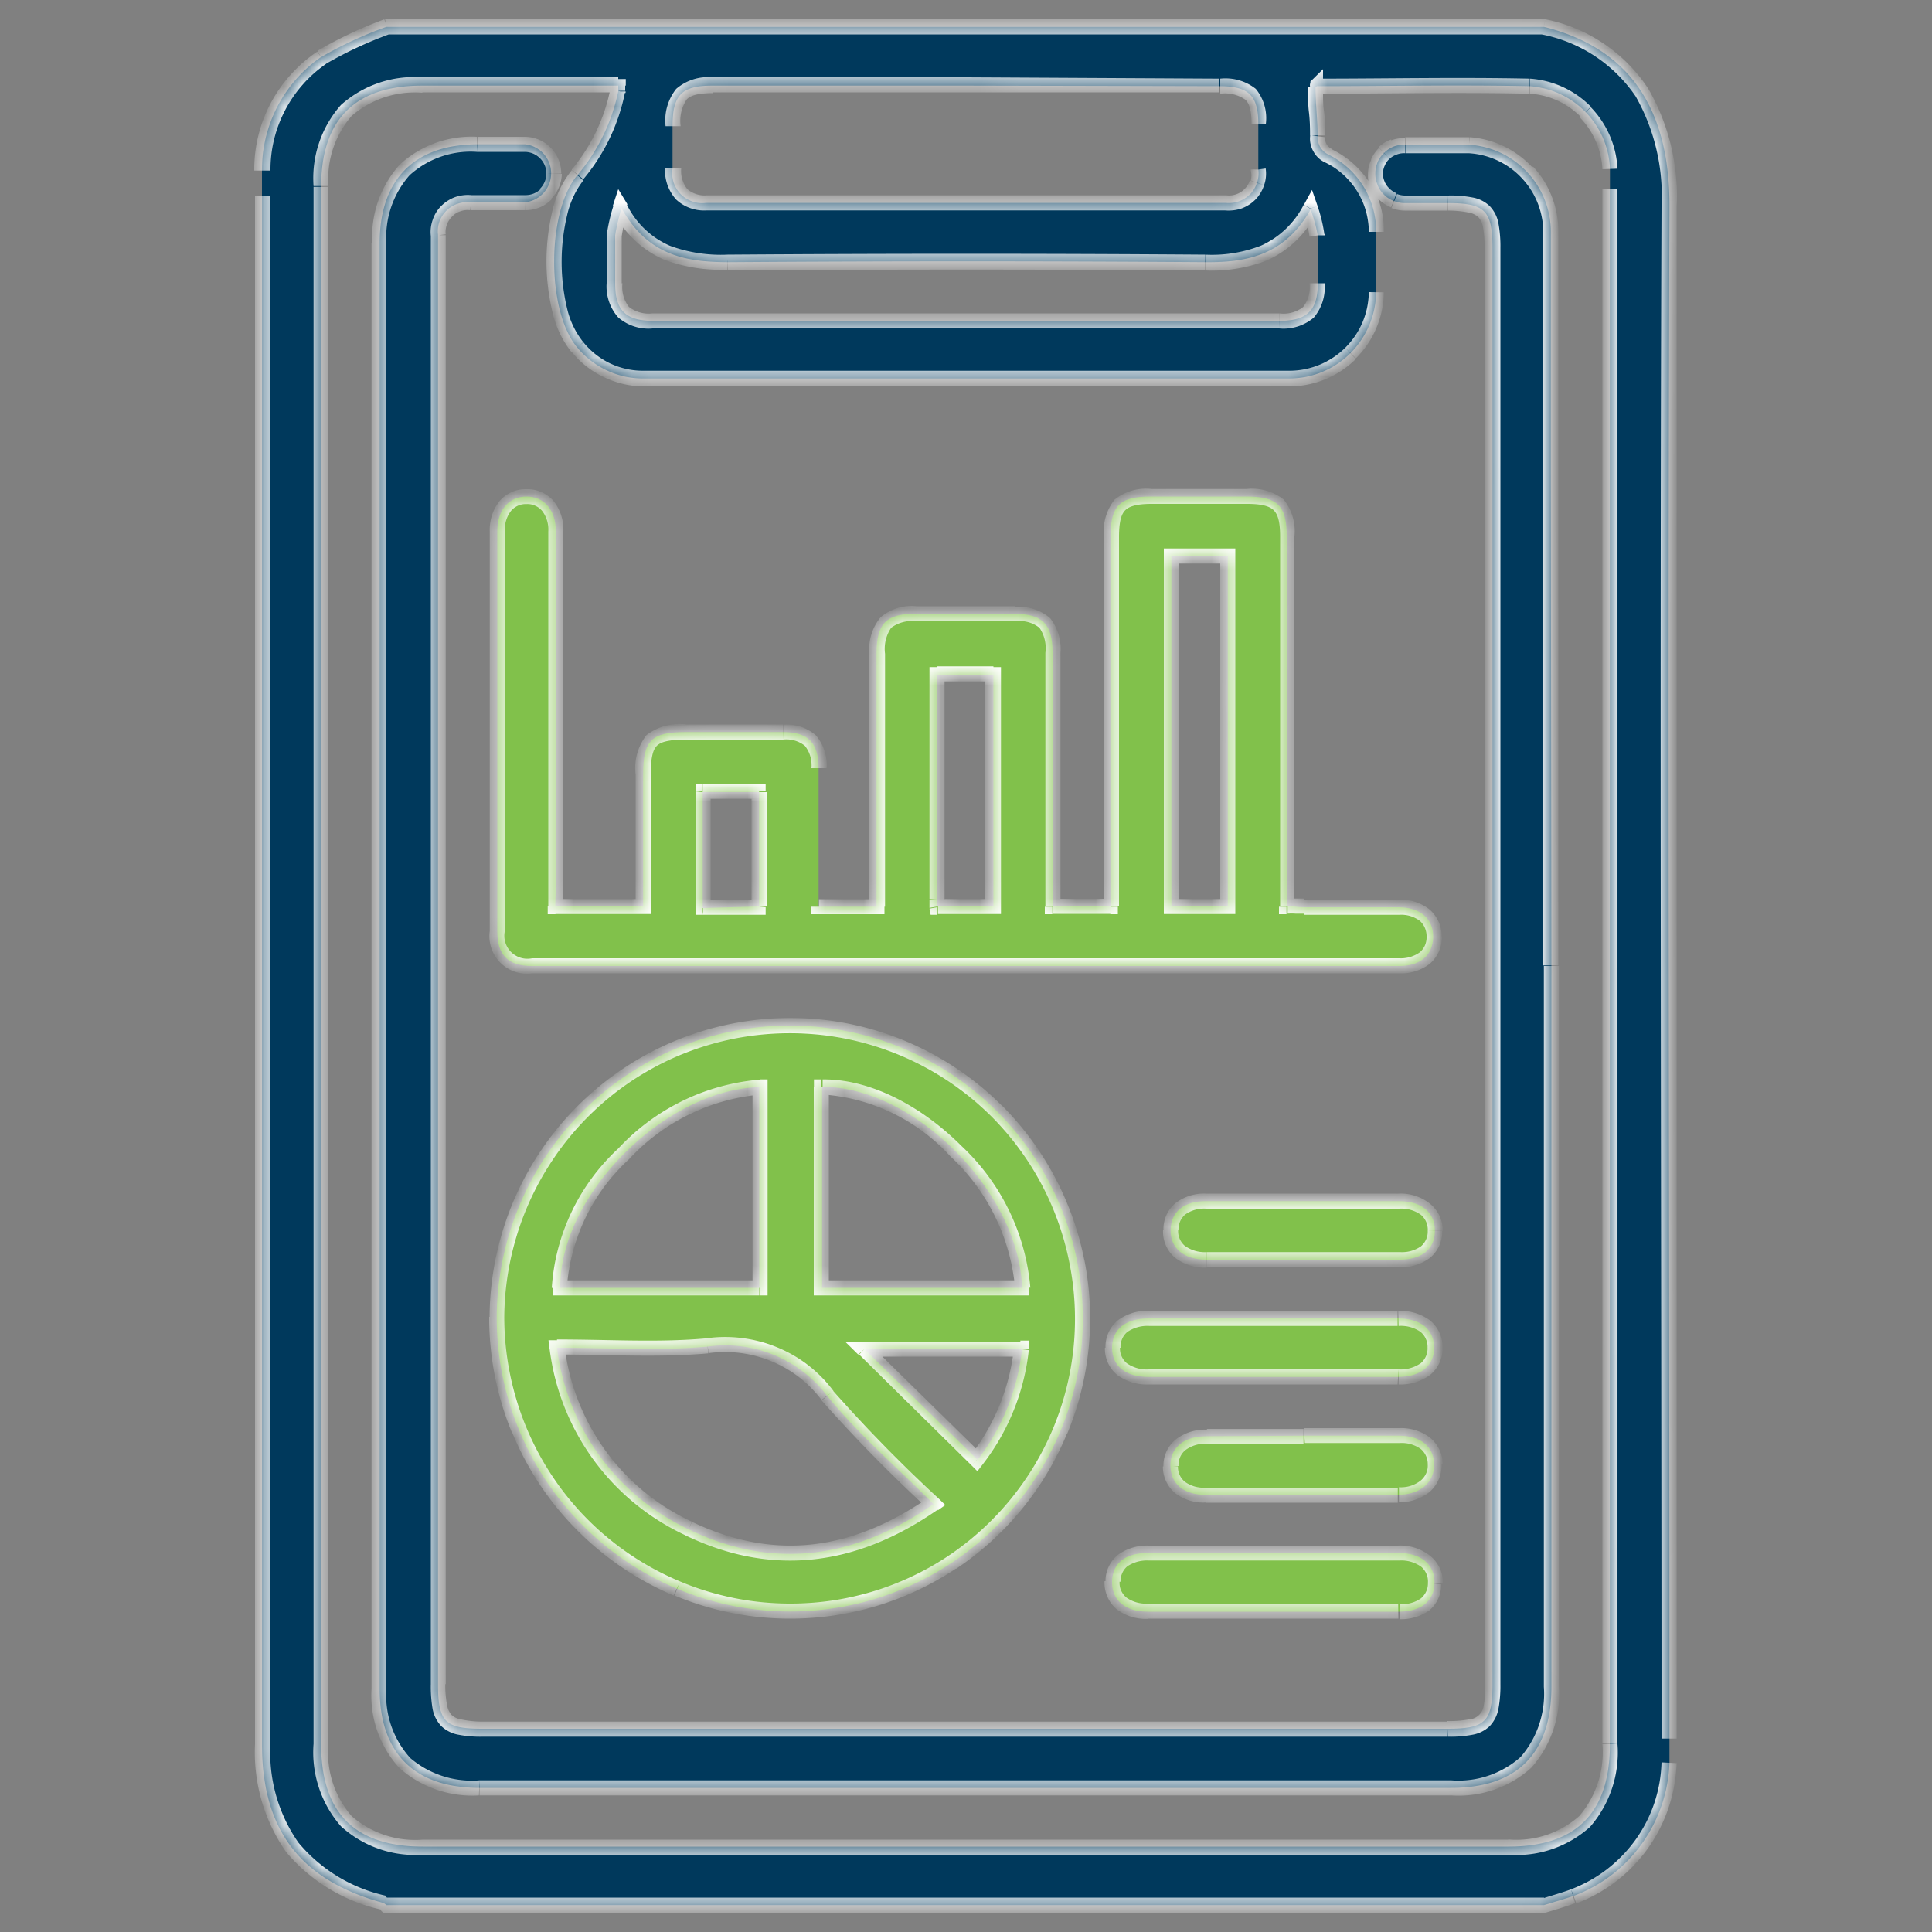 <svg id="Layer_1" data-name="Layer 1" xmlns="http://www.w3.org/2000/svg" xmlns:xlink="http://www.w3.org/1999/xlink" viewBox="0 0 100 100"><rect x="0" y="0" width="100" height="100" fill="#808080" stroke="none"/><defs><style>.cls-1{fill:#fff;}.cls-2{fill:#00395c;}.cls-3{fill:#81c14b;}.cls-4{mask:url(#mask);}</style><mask id="mask" x="13.2" y="1" width="73.61" height="98" maskUnits="userSpaceOnUse"><g id="path-1-inside-1_4_122" data-name="path-1-inside-1 4 122"><path class="cls-1" d="M79.92,98.61H20a.56.56,0,0,0-.15-.11c-4.31-1.18-6.29-3.77-6.29-8.23V8.83a7.1,7.1,0,0,1,3-5.84A20.28,20.28,0,0,1,20,1.39H79.92c4.87,1.22,6.5,4.79,6.49,9.29-.1,26.43,0,52.87,0,79.31v1.23a7.64,7.64,0,0,1-1.42,4.2,7.56,7.56,0,0,1-3.51,2.7C80.93,98.31,80.42,98.45,79.92,98.61ZM32,4.43H21.86q-5.23,0-5.24,5.24V90.26c0,3.57,1.73,5.32,5.27,5.32H78.07c3.53,0,5.26-1.75,5.26-5.33V8.72a4.46,4.46,0,0,0-4.16-4.26c-3.67-.08-7.33,0-11,0l-.08.06c0,.85.11,1.67.11,2.49a1,1,0,0,0,.58,1,4.42,4.42,0,0,1,2.45,4v3.12a4.57,4.57,0,0,1-1.34,3.16,4.51,4.51,0,0,1-3.16,1.3H33.29a4.37,4.37,0,0,1-1.88-.42A4.42,4.42,0,0,1,29.89,18c-1.62-1.88-1.6-7.07,0-8.94A9.81,9.81,0,0,0,32,4.73C32,4.63,32,4.53,32,4.43Zm18.1,0H36.88c-1.6,0-2.07.48-2.07,2.1V8.72a1.55,1.55,0,0,0,1.73,1.78h26.9a1.62,1.62,0,0,0,.69-.08,1.69,1.69,0,0,0,.58-.37,1.54,1.54,0,0,0,.35-.59,1.47,1.47,0,0,0,.07-.69V6.41c0-1.48-.51-1.95-2-1.95Zm17.77,6.36c-1.32,2.36-3.22,2.8-5.45,2.78q-12.34-.09-24.7,0c-2.26,0-4.21-.37-5.55-2.8a11.11,11.11,0,0,0-.33,1.41v2.48c0,1.4.53,1.95,2,1.95H66.21c1.42,0,2-.52,2-1.95V12.19A8.65,8.65,0,0,0,67.82,10.79Z"/><path class="cls-1" d="M80.3,50V87.31c0,3.44-1.77,5.23-5.18,5.23H24.82c-3.37,0-5.17-1.79-5.17-5.13V12.59c0-3.3,1.8-5.12,5.07-5.12h2.47a1.51,1.51,0,0,1,0,3H24.34a1.53,1.53,0,0,0-.67.08,1.53,1.53,0,0,0-.93.93,1.54,1.54,0,0,0-.07.67v75c0,2,.38,2.33,2.31,2.33H74.92c2,0,2.33-.39,2.33-2.33V12.84c0-1.95-.39-2.33-2.32-2.33H72.75a1.61,1.61,0,0,1-.61-.11,1.45,1.45,0,0,1-.84-.84,1.39,1.39,0,0,1-.11-.6,1.43,1.43,0,0,1,.12-.58,1.5,1.5,0,0,1,.34-.48,1.58,1.58,0,0,1,.5-.32,1.49,1.49,0,0,1,.59-.09h3.31A4.52,4.52,0,0,1,80.27,12V24.37Z"/><path class="cls-1" d="M28.74,46.92h4.55V40.1c0-1.79.42-2.21,2.24-2.21h5c1.3,0,1.83.55,1.84,1.86v7.18h3V33.84c0-1.57.49-2.07,2-2.07h5.11c1.47,0,2,.52,2,2V46.91h3V27.8c0-1.63.47-2.1,2.08-2.1h4.94c1.62,0,2.1.46,2.1,2.07V46.9c.32,0,.59.06.87.06h4.92c1.12,0,1.8.6,1.79,1.53S73.54,50,72.42,50H27.54c-1.24,0-1.8-.56-1.8-1.8V27.5c0-1.11.6-1.8,1.51-1.8s1.52.69,1.52,1.8V45.82Zm34.81,0V28.78H60.63V46.92Zm-12.13,0v-12H48.5V46.52c0,.14,0,.27,0,.4Zm-12.13,0V41H36.37v6Z"/><path class="cls-1" d="M25.71,68.18A15.17,15.17,0,0,1,51.63,57.55a15.19,15.19,0,0,1,3.26,16.52,15.25,15.25,0,0,1-5.6,6.8,15.14,15.14,0,0,1-14.23,1.37,15.22,15.22,0,0,1-9.35-14.06Zm22.61,9.67c-1.94-1.95-3.89-3.61-5.49-5.58a6.62,6.62,0,0,0-6.21-2.57c-2.53.23-5.1.06-7.79.06a12,12,0,0,0,6.82,9.4C40,81.27,44.26,80.69,48.32,77.85ZM29,66.66H39.3V56.27C34.4,56.4,28.94,61.89,29,66.66Zm23.9,0c-.14-5-5.65-10.45-10.35-10.4v10.4Zm-2.3,8.9a11.32,11.32,0,0,0,2.3-5.73H44.74Z"/><path class="cls-1" d="M59.45,71.27c-1.2,0-1.89-.57-1.89-1.51s.69-1.52,1.89-1.52H72.34c1.19,0,1.88.56,1.89,1.51s-.7,1.52-1.89,1.52Z"/><path class="cls-1" d="M65.86,83.42H59.41c-1.18,0-1.87-.6-1.85-1.56s.69-1.47,1.83-1.48h13c1.18,0,1.88.61,1.86,1.56s-.71,1.47-1.83,1.48C70.21,83.43,68,83.42,65.86,83.42Z"/><path class="cls-1" d="M62.45,65.2c-1.18,0-1.88-.6-1.86-1.54s.69-1.49,1.82-1.49h10c1.18,0,1.87.59,1.86,1.55s-.7,1.48-1.83,1.48Z"/><path class="cls-1" d="M67.48,74.31h4.93c1.12,0,1.8.56,1.82,1.48s-.69,1.58-1.88,1.58H62.4c-1.13,0-1.8-.56-1.82-1.49s.68-1.54,1.86-1.54Z"/></g></mask></defs><path class="cls-2" d="M79.92,98.61H20a.56.56,0,0,0-.15-.11c-4.31-1.18-6.29-3.77-6.29-8.23V8.83a7.1,7.1,0,0,1,3-5.84A20.28,20.28,0,0,1,20,1.39H79.92c4.87,1.22,6.5,4.79,6.49,9.29-.1,26.43,0,52.87,0,79.31v1.23a7.64,7.64,0,0,1-1.42,4.2,7.56,7.56,0,0,1-3.51,2.7C80.93,98.31,80.42,98.45,79.92,98.61ZM32,4.43H21.86q-5.23,0-5.24,5.24V90.26c0,3.57,1.73,5.32,5.27,5.32H78.07c3.53,0,5.26-1.75,5.26-5.33V8.72a4.46,4.46,0,0,0-4.16-4.26c-3.67-.08-7.33,0-11,0l-.08.06c0,.85.11,1.67.11,2.49a1,1,0,0,0,.58,1,4.42,4.42,0,0,1,2.45,4v3.12a4.57,4.57,0,0,1-1.34,3.16,4.51,4.51,0,0,1-3.16,1.3H33.29a4.37,4.37,0,0,1-1.88-.42A4.42,4.42,0,0,1,29.89,18c-1.62-1.88-1.6-7.07,0-8.94A9.81,9.81,0,0,0,32,4.73C32,4.63,32,4.53,32,4.43Zm18.1,0H36.88c-1.6,0-2.07.48-2.07,2.1V8.72a1.55,1.55,0,0,0,1.73,1.78h26.9a1.62,1.62,0,0,0,.69-.08,1.69,1.69,0,0,0,.58-.37,1.54,1.54,0,0,0,.35-.59,1.47,1.47,0,0,0,.07-.69V6.41c0-1.48-.51-1.95-2-1.95Zm17.77,6.36c-1.32,2.36-3.22,2.8-5.45,2.78q-12.34-.09-24.7,0c-2.26,0-4.21-.37-5.55-2.8a11.11,11.11,0,0,0-.33,1.41v2.48c0,1.4.53,1.95,2,1.95H66.21c1.42,0,2-.52,2-1.95V12.19A8.65,8.65,0,0,0,67.82,10.79Z"/><path class="cls-2" d="M80.3,50V87.31c0,3.44-1.77,5.23-5.18,5.23H24.82c-3.37,0-5.17-1.79-5.17-5.13V12.59c0-3.3,1.8-5.12,5.07-5.12h2.47a1.51,1.51,0,0,1,0,3H24.34a1.53,1.53,0,0,0-.67.08,1.53,1.53,0,0,0-.93.93,1.54,1.54,0,0,0-.07.67v75c0,2,.38,2.33,2.31,2.33H74.92c2,0,2.33-.39,2.33-2.33V12.84c0-1.95-.39-2.33-2.32-2.33H72.75a1.61,1.61,0,0,1-.61-.11,1.45,1.45,0,0,1-.84-.84,1.39,1.39,0,0,1-.11-.6,1.43,1.43,0,0,1,.12-.58,1.5,1.5,0,0,1,.34-.48,1.58,1.58,0,0,1,.5-.32,1.49,1.49,0,0,1,.59-.09h3.31A4.52,4.52,0,0,1,80.27,12V24.37Z"/><path class="cls-3" d="M28.74,46.92h4.55V40.1c0-1.79.42-2.21,2.24-2.21h5c1.3,0,1.83.55,1.84,1.86v7.18h3V33.84c0-1.57.49-2.07,2-2.07h5.11c1.47,0,2,.52,2,2V46.91h3V27.8c0-1.63.47-2.1,2.08-2.1h4.94c1.62,0,2.1.46,2.1,2.07V46.9c.32,0,.59.06.87.06h4.92c1.12,0,1.8.6,1.79,1.53S73.54,50,72.42,50H27.54c-1.24,0-1.8-.56-1.8-1.8V27.5c0-1.11.6-1.8,1.51-1.8s1.52.69,1.52,1.8V45.82Zm34.81,0V28.78H60.63V46.92Zm-12.13,0v-12H48.5V46.52c0,.14,0,.27,0,.4Zm-12.13,0V41H36.37v6Z"/><path class="cls-3" d="M25.71,68.18A15.17,15.17,0,0,1,51.63,57.55a15.19,15.19,0,0,1,3.26,16.52,15.25,15.25,0,0,1-5.6,6.8,15.14,15.14,0,0,1-14.23,1.37,15.22,15.22,0,0,1-9.35-14.06Zm22.61,9.67c-1.94-1.95-3.89-3.61-5.49-5.58a6.62,6.62,0,0,0-6.21-2.57c-2.53.23-5.1.06-7.79.06a12,12,0,0,0,6.82,9.4C40,81.27,44.26,80.69,48.32,77.85ZM29,66.66H39.3V56.27C34.4,56.4,28.94,61.89,29,66.66Zm23.9,0c-.14-5-5.65-10.45-10.35-10.4v10.4Zm-2.3,8.9a11.32,11.32,0,0,0,2.3-5.73H44.74Z"/><path class="cls-3" d="M59.45,71.27c-1.2,0-1.89-.57-1.89-1.51s.69-1.52,1.89-1.52H72.34c1.19,0,1.88.56,1.89,1.51s-.7,1.52-1.89,1.52Z"/><path class="cls-3" d="M65.86,83.42H59.41c-1.18,0-1.87-.6-1.85-1.56s.69-1.47,1.83-1.48h13c1.18,0,1.88.61,1.86,1.56s-.71,1.47-1.83,1.48C70.21,83.43,68,83.42,65.86,83.42Z"/><path class="cls-3" d="M62.45,65.2c-1.18,0-1.88-.6-1.86-1.54s.69-1.49,1.82-1.49h10c1.18,0,1.87.59,1.86,1.55s-.7,1.48-1.83,1.48Z"/><path class="cls-3" d="M67.48,74.31h4.93c1.12,0,1.8.56,1.82,1.48s-.69,1.58-1.88,1.58H62.4c-1.13,0-1.8-.56-1.82-1.49s.68-1.54,1.86-1.54Z"/><g class="cls-4"><path class="cls-1" d="M79.92,98.61V99h0L80,99ZM20,98.61l-.28.28.11.11H20Zm-.15-.11.12-.37h0ZM13.59,8.83h0Zm3-5.84-.2-.34h0ZM20,1.39V1H20l-.07,0Zm59.89,0L80,1h-.09Zm6.49,9.29h0Zm0,79.31h0Zm0,1.23h0Zm-4.93,6.9.13.37h0ZM32,4.43l.39,0,0-.34H32ZM83.33,8.72h.39ZM79.17,4.46l0-.39h0Zm-11,0V4.07H68l-.1.08Zm-.08.06h.39V3.58l-.67.66ZM68.21,7l.38,0V7Zm.58,1L69,7.68h0Zm2.45,4h0Zm0,3.12h0Zm-4.5,4.46v-.39h0Zm-33.45,0v-.39h0ZM29.89,18l.31-.25h0Zm0-8.94.3.25h0ZM32,4.73l.38.08V4.73Zm18.08-.3V4h0ZM63.44,10.5l.05-.39h-.05Zm1.69-1.73h-.39v.06Zm-2-4.31v.39h0Zm4.7,6.33.37-.12-.29-.84-.42.77Zm-5.45,2.78v-.39h0Zm-24.7,0V14h0Zm-5.55-2.8.35-.19L32,9.79l-.28.86Zm-.33,1.41-.38-.06v.06Zm36.37,0h.39v-.06ZM80.3,50h0ZM27.19,7.47v0ZM28.7,9h0Zm-1.51,1.51v0Zm-2.85,0,0,.39h0Zm-1.67,1.68h.38v0Zm50.08-1.66v-.39h0ZM71.19,9h0Zm1.55-1.47,0,.39h0Zm3.31,0,0-.39h0ZM80.27,12h0Zm0,12.34h0ZM28.74,46.92h-.39v.4h.4Zm4.55,0v.39h.39v-.39Zm9.1-7.17h0Zm0,7.18H42v.39h.39Zm3,0v.39h.39v-.39Zm9.08,0h-.39v.39h.39Zm3,0v.39h.39v-.39Zm9.12,0h-.39v.39h.39ZM28.77,45.82h0Zm34.78,1.1v.39h.39v-.39Zm0-18.14h.39v-.39h-.39Zm-2.92,0v-.39h-.39v.39Zm0,18.14h-.39v.39h.39Zm-9.21,0v.39h.39v-.39Zm0-12h.39v-.39h-.39Zm-2.92,0v-.39h-.39v.39Zm0,11.64h-.39v0h0Zm0,.4-.39.07.06.32h.33Zm-9.26,0v.39h.39v-.39Zm0-6h.39v-.39h-.39Zm-2.92,0v-.39H36V41Zm0,6H36v.39h.39ZM25.71,68.18h0ZM40.87,83.41v.39h0Zm7.45-5.56.23.32.38-.27-.33-.32Zm-5.49-5.58-.31.23h0ZM36.62,69.7l0,.39h0Zm-7.79.06v-.39h-.44l.05.43Zm6.82,9.4.17-.35h0ZM29,66.66h-.39v.39H29Zm10.34,0v.39h.39v-.39Zm0-10.39h.39v-.4h-.4ZM52.86,66.66v.39h.41l0-.4ZM42.51,56.26v-.39h-.38v.38Zm0,10.4h-.39v.39h.39Zm8.05,8.9-.28.28.31.31.27-.35Zm2.3-5.73.39,0,0-.44h-.44Zm-8.12,0v-.39h-1l.68.67ZM59.39,80.38V80h0Zm13,3v.39h0Zm-4.9-9.11v-.39h0Zm-5,0v.39h0ZM79.92,98.22H20V99H79.92ZM20,98.61l.27-.28h0v0l-.06,0a.72.72,0,0,0-.22-.13l-.24.74h0l0,0h0ZM20,98.13a8.18,8.18,0,0,1-4.55-2.75A8.11,8.11,0,0,1,14,90.27H13.2a9,9,0,0,0,1.61,5.59,9,9,0,0,0,5,3Zm-6-7.86V10.16H13.2V90.27Zm0-80.11h0Zm0-1.33a6.61,6.61,0,0,1,.75-3.11L14,5.36a7.35,7.35,0,0,0-.84,3.47Zm.75-3.11a6.65,6.65,0,0,1,2.12-2.41l-.45-.64A7.46,7.46,0,0,0,14,5.36Zm2.09-2.4a20.7,20.7,0,0,1,3.34-1.56L19.89,1a21.85,21.85,0,0,0-3.46,1.63ZM20,1.78H79.92V1H20Zm59.79,0A7.62,7.62,0,0,1,84.67,5,10.46,10.46,0,0,1,86,10.68h.78A11.08,11.08,0,0,0,85.32,4.6,8.31,8.31,0,0,0,80,1ZM86,10.68c-.1,26.43,0,52.87,0,79.31h.78c0-26.44,0-52.88,0-79.31ZM86,90Zm0,1.22a7.2,7.2,0,0,1-1.34,4l.63.46a8.08,8.08,0,0,0,1.49-4.42Zm-1.34,4a7.31,7.31,0,0,1-3.34,2.57l.27.73a8,8,0,0,0,3.7-2.84Zm-3.34,2.57c-.48.18-1,.32-1.49.48L80,99c.5-.15,1-.3,1.53-.49ZM32,4H21.86v.78H32ZM21.86,4a5.71,5.71,0,0,0-4.21,1.43,5.72,5.72,0,0,0-1.42,4.2H17A5,5,0,0,1,18.2,6a5,5,0,0,1,3.66-1.2ZM16.23,9.67V90.26H17V9.67Zm0,80.59a5.81,5.81,0,0,0,1.42,4.27A5.7,5.7,0,0,0,21.89,96v-.78A5,5,0,0,1,18.2,94,5,5,0,0,1,17,90.26ZM21.89,96H78.07v-.78H21.89Zm56.18,0a5.69,5.69,0,0,0,4.23-1.44,5.86,5.86,0,0,0,1.42-4.28h-.78A5.07,5.07,0,0,1,81.74,94a4.91,4.91,0,0,1-3.67,1.21Zm5.65-5.72V9.76h-.78V90.25Zm0-80.49Zm0-1.06a4.92,4.92,0,0,0-1.38-3.18l-.56.54a4.12,4.12,0,0,1,1.16,2.67ZM82.34,5.52a4.9,4.9,0,0,0-3.15-1.45l0,.78a4.06,4.06,0,0,1,2.64,1.21ZM79.17,4.07c-3.66-.08-7.34,0-11,0v.78c3.67,0,7.32-.08,11,0Zm-11,.39-.24-.31h0l0,0,0,0h0l0,0,0,0,.07,0a.45.45,0,0,1,.18,0,.35.35,0,0,1,.16.1.33.33,0,0,1,.1.18.4.4,0,0,1,0,.22.39.39,0,0,1,0,.1l0,0-.56-.55,0,0a.47.47,0,0,0-.06.1.35.35,0,0,0,0,.22.39.39,0,0,0,.26.29.28.28,0,0,0,.18,0l.07,0,0,0h0l0,0,0,0,0,0h0Zm-.47.06c0,.44,0,.87.05,1.28s.06.82.06,1.21h.78c0-.42,0-.85-.06-1.26s-.05-.82-.05-1.23ZM67.82,7a1.31,1.31,0,0,0,.17.85l.68-.38a.59.59,0,0,1-.08-.37Zm.17.85a1.31,1.31,0,0,0,.65.58l.3-.72a.57.57,0,0,1-.27-.24Zm.63.57a4,4,0,0,1,1.64,1.5l.66-.41a4.77,4.77,0,0,0-2-1.79Zm1.64,1.5A4,4,0,0,1,70.85,12h.78a4.74,4.74,0,0,0-.71-2.56ZM70.85,12Zm0,3.12A4.11,4.11,0,0,1,69.63,18l.55.55a4.92,4.92,0,0,0,1.45-3.42ZM69.63,18a4.12,4.12,0,0,1-2.89,1.19V20a4.9,4.9,0,0,0,3.44-1.42Zm-2.89,1.19H33.29V20H66.74Zm-33.45,0a4,4,0,0,1-1.71-.38l-.34.7A4.76,4.76,0,0,0,33.3,20Zm-1.71-.38a4,4,0,0,1-1.38-1.09l-.61.49a4.63,4.63,0,0,0,1.65,1.3Zm-1.39-1.1A4.36,4.36,0,0,1,29.36,16a10.45,10.45,0,0,1,0-4.89,4.56,4.56,0,0,1,.83-1.77L29.6,8.8a5.16,5.16,0,0,0-1,2.08,11.26,11.26,0,0,0,0,5.29,5.18,5.18,0,0,0,1,2.08Zm0-8.43a10.08,10.08,0,0,0,2.16-4.5l-.76-.16a9.43,9.43,0,0,1-2,4.16Zm2.17-4.58c0-.12,0-.23,0-.35l-.78.09a2.45,2.45,0,0,1,0,.27ZM50.05,4H36.88v.78H50.05ZM36.88,4A2.53,2.53,0,0,0,35,4.6a2.63,2.63,0,0,0-.55,1.93h.78a2,2,0,0,1,.32-1.39c.2-.2.57-.32,1.36-.32ZM34.42,6.53h0Zm0,2.19A2.26,2.26,0,0,0,35,10.33a2.12,2.12,0,0,0,1.58.56v-.78a1.37,1.37,0,0,1-1-.32,1.49,1.49,0,0,1-.32-1.07Zm2.12,2.17h26.9v-.78H36.54Zm26.86,0a2.1,2.1,0,0,0,.86-.1L64,10.05a1.12,1.12,0,0,1-.51.06Zm.86-.1a2,2,0,0,0,.73-.47l-.56-.55a1.11,1.11,0,0,1-.43.28Zm.73-.47a1.92,1.92,0,0,0,.44-.74l-.74-.24a1.06,1.06,0,0,1-.26.43Zm.44-.74a1.8,1.8,0,0,0,.08-.86l-.77.11a1,1,0,0,1,0,.51Zm.09-.81h0v0h0v0h-.78v0h0v0h.78Zm0-2.36A2.39,2.39,0,0,0,65,4.6a2.53,2.53,0,0,0-1.84-.53v.78a1.85,1.85,0,0,1,1.3.31c.19.18.32.53.32,1.25Zm-2.4-2.34L50.05,4v.78l13.07,0Zm4.36,6.53a4.6,4.6,0,0,1-2.2,2.11,7,7,0,0,1-2.9.47V14a7.85,7.85,0,0,0,3.22-.53A5.38,5.38,0,0,0,68.16,11Zm-5.11,2.58q-12.34-.09-24.71,0V14q12.36-.09,24.7,0Zm-24.7,0a7.67,7.67,0,0,1-3-.46,4.47,4.47,0,0,1-2.23-2.14l-.69.38a5.36,5.36,0,0,0,2.62,2.48,8.45,8.45,0,0,0,3.27.52Zm-5.92-2.53a9.48,9.48,0,0,0-.34,1.47l.77.12a7.8,7.8,0,0,1,.32-1.35Zm-.35,1.53v2.48h.78V12.18Zm0,2.48A2.41,2.41,0,0,0,32,16.43a2.38,2.38,0,0,0,1.78.57v-.78a1.66,1.66,0,0,1-1.23-.34,1.66,1.66,0,0,1-.33-1.22ZM33.74,17H66.21v-.78H33.74Zm32.47,0A2.42,2.42,0,0,0,68,16.44a2.42,2.42,0,0,0,.56-1.78h-.78a1.65,1.65,0,0,1-.33,1.23,1.65,1.65,0,0,1-1.23.33Zm2.34-2.34h0Zm0-2.53a8.17,8.17,0,0,0-.35-1.46l-.74.25a7.58,7.58,0,0,1,.32,1.33ZM79.91,50V87.31h.78V50Zm0,37.31a5,5,0,0,1-1.2,3.63,4.84,4.84,0,0,1-3.59,1.21v.78a5.61,5.61,0,0,0,4.15-1.44,5.76,5.76,0,0,0,1.42-4.18Zm-4.79,4.84H24.82v.78h50.3Zm-50.3,0A4.9,4.9,0,0,1,21.24,91,4.82,4.82,0,0,1,20,87.41h-.77a5.57,5.57,0,0,0,1.43,4.09,5.67,5.67,0,0,0,4.13,1.43ZM20,87.41V12.59h-.77V87.41Zm0-74.82a4.84,4.84,0,0,1,1.2-3.52,4.7,4.7,0,0,1,3.49-1.21V7.08a5.48,5.48,0,0,0-4,1.44,5.59,5.59,0,0,0-1.42,4.07Zm4.69-4.73h2.47V7.08H24.72Zm2.47,0a1.13,1.13,0,0,1,.79.33l.55-.55a1.89,1.89,0,0,0-1.34-.56Zm.79.33a1.11,1.11,0,0,1,.33.79h.77a1.89,1.89,0,0,0-.55-1.34Zm.33.79a1.11,1.11,0,0,1-.33.79l.55.55A1.91,1.91,0,0,0,29.08,9ZM28,9.77a1.13,1.13,0,0,1-.79.33v.78a1.89,1.89,0,0,0,1.34-.56Zm-.79.33H24.34v.78h2.85Zm-2.81,0a2,2,0,0,0-.84.1l.26.74a1.06,1.06,0,0,1,.5-.06Zm-.84.1a2,2,0,0,0-.72.46l.56.55a1,1,0,0,1,.42-.27Zm-.72.46a1.81,1.81,0,0,0-.44.71l.73.26a1.17,1.17,0,0,1,.27-.42Zm-.44.71a1.88,1.88,0,0,0-.1.85l.77-.09a1.06,1.06,0,0,1,.06-.5Zm-.1.8v.67h.77v-.67Zm0,.67V87.17h.77V12.84Zm0,74.33a6.68,6.68,0,0,0,.09,1.27,1.75,1.75,0,0,0,.45.9,1.71,1.71,0,0,0,.9.45,5.84,5.84,0,0,0,1.26.1v-.78A5.2,5.2,0,0,1,23.89,89a.93.93,0,0,1-.52-.24,1,1,0,0,1-.23-.51,5.3,5.3,0,0,1-.09-1.11ZM25,89.89H74.92v-.78H25Zm49.94,0a5.94,5.94,0,0,0,1.27-.1,1.71,1.71,0,0,0,.9-.45,1.79,1.79,0,0,0,.45-.9,6.6,6.6,0,0,0,.1-1.27h-.78a6,6,0,0,1-.08,1.1A.83.83,0,0,1,76,89a5.31,5.31,0,0,1-1.1.08Zm2.72-2.72V12.84h-.78V87.17Zm0-74.33a6.6,6.6,0,0,0-.1-1.27,1.75,1.75,0,0,0-.45-.9,1.71,1.71,0,0,0-.9-.45,5.84,5.84,0,0,0-1.26-.1v.78A5.2,5.2,0,0,1,76,11a1,1,0,0,1,.52.24,1.1,1.1,0,0,1,.24.51,6.24,6.24,0,0,1,.08,1.11Zm-2.71-2.72H72.75v.78h2.18Zm-2.2,0a1.11,1.11,0,0,1-.44-.08l-.29.73a2,2,0,0,0,.76.13ZM72.29,10a1,1,0,0,1-.38-.25l-.55.56a2,2,0,0,0,.64.42Zm-.38-.25a.94.94,0,0,1-.25-.37l-.73.29a2,2,0,0,0,.43.64Zm-.25-.37A1,1,0,0,1,71.58,9L70.8,9a2,2,0,0,0,.13.76ZM71.58,9a1,1,0,0,1,.09-.42L71,8.22A1.72,1.72,0,0,0,70.8,9Zm.09-.42a1,1,0,0,1,.25-.36l-.54-.57a2,2,0,0,0-.42.61Zm.25-.36A1.1,1.1,0,0,1,72.29,8L72,7.22a2,2,0,0,0-.64.39ZM72.29,8a1.05,1.05,0,0,1,.43-.07l0-.78a1.81,1.81,0,0,0-.73.12Zm.45-.07h3.31V7.1H72.74Zm3.28,0a4.09,4.09,0,0,1,2.76,1.3l.57-.53A4.89,4.89,0,0,0,76.07,7.1Zm2.76,1.3A4.1,4.1,0,0,1,79.88,12h.78a4.93,4.93,0,0,0-1.31-3.38ZM79.88,12V24.37h.78V12Zm0,12.34,0,25.63h.78l0-25.63ZM28.74,47.31h4.55v-.78H28.74Zm4.94-.39V40.1H32.9v6.82Zm0-6.82c0-.9.12-1.3.32-1.5s.61-.32,1.53-.32V37.5a2.8,2.8,0,0,0-2.07.55,2.77,2.77,0,0,0-.56,2.05Zm1.85-1.82h5V37.5h-5Zm5,0a1.55,1.55,0,0,1,1.13.32A1.62,1.62,0,0,1,42,39.76h.78a2.34,2.34,0,0,0-.55-1.7,2.29,2.29,0,0,0-1.68-.55ZM42,39.75v0h0v0h0v0h0v0h0v0h0v0h0v0h0v0h0v0h0v0h0v0h0v0h0v0h0v0h0v0h0v0h0v0h0v0h0v0h0v0h0v0h0v0h0v0h0v0h0v0h0v0h0v0h0v0h0v0h0v0h0v0h0v0h0v0h0v0h0v0h0v0h0v0h0v0h0v0h0v0h0v0h0v0h0v0h0v0h0v0h0v0h0v0h0v0h0v0h0v0h0v0h0v0h0v0h0v0h0v0h0v0h0v0h0v0h0v0h0v0h0v0h0v0h0v0h0v0h0v0h0v0h0v0h0v0h0v0h0v0h0v0h0v0h0v0h0v0h0v0h0v0h0v0h0v0h0v0h0v0h0v0h0v0h0v0h0v0h0v0h0v0h0v0h0v0h0v0h0v0h0v0h0v0h0v0h0v0h0v0h0v0h0v0h0v0h0v0h0v0h0v0h0v0h0v0h0v0h0v0h0v0h0v0h0v0h0v0h0v0h0v0h0v0h0v0h0v0h0v0h0v0h0v0h0v0h0v0h0v0h0v0h0v0h0v0h0v0h0v0h0v0h0v0h0v0h0v0h0v0h0v0h0v0h0v0h0v0h0v0h0v0h0v0h0v0h0v0h0v0h0v0h0v0h0v0h0v0h0v0h0v0h0v0h0v0h0v0h0v0h0v0h0v0h0v0h0v0h0v0h0v0h0v0h0v0h0v0h0v0h0v0h0v0h0v0h0v0h0v0h0v0h0v0h0v0h0v0h0v0h0v0h0v0h0v0h0v0h0v0h0v0h0v0h0v0h0v0h0v0h0v0h0v0h0v0h0v0h0v0h0v0h0v0h0v0h0v0h0v0h0v0h0v0h0v0h0v0h0v0h0v0h0v0h0v0h0v0h0v0h0v0h0v0h0v0h0v0h0v0h0v0h.78v0h0v0h0v0h0v0h0v0h0v0h0v0h0v0h0v0h0v0h0v0h0v0h0v0h0v0h0v0h0v0h0v0h0v0h0v0h0v0h0v0h0v0h0v0h0v0h0v0h0v0h0v0h0v0h0v0h0v0h0v0h0v0h0v0h0v0h0v0h0v0h0v0h0v0h0v0h0v0h0v0h0v0h0v0h0v0h0v0h0v0h0v0h0v0h0v0h0v0h0v0h0v0h0v0h0v0h0v0h0v0h0v0h0v0h0v0h0v0h0v0h0v0h0v0h0v0h0v0h0v0h0v0h0v0h0v0h0v0h0v0h0v0h0v0h0v0h0v0h0v0h0v0h0v0h0v0h0v0h0v0h0v0h0v0h0v0h0v0h0v0h0v0h0v0h0v0h0v0h0v0h0v0h0v0h0v0h0v0h0v0h0v0h0v0h0v0h0v0h0v0h0v0h0v0h0v0h0v0h0v0h0v0h0v0h0v0h0v0h0v0h0v0h0v0h0v0h0v0h0v0h0v0h0v0h0v0h0v0h0v0h0v0h0v0h0v0h0v0h0v0h0v0h0v0h0v0h0v0h0v0h0v0h0v0h0v0h0v0h0v0h0v0h0v0h0v0h0v0h0v0h0v0h0v0h0v0h0v0h0v0h0v0h0v0h0v0h0v0h0v0h0v0h0v0h0v0h0v0h0v0h0v0h0v0h0v0h0v0h0v0h0v0h0v0h0v0h0v0h0v0h0v0h0v0h0v0h0v0h0v0h0v0h0v0h0v0h0v0h0v0h0v0h0v0h0v0h0v0h0v0h0v0h0v0h0v0h0v0h0v0h0v0h0v0h0v0h0v0h0v0h0v0h0v0h0v0h0v0h0v0h0v0h0v0h0v0h0v0h0v0h0v0h0v0h0v0h0v0h0v0Zm.39,7.57h3v-.78h-3Zm3.42-.39V33.84H45V46.93Zm0-13.09a1.94,1.94,0,0,1,.32-1.35,1.79,1.79,0,0,1,1.31-.33v-.78a2.48,2.48,0,0,0-1.86.57A2.58,2.58,0,0,0,45,33.84Zm1.63-1.68h5.11v-.78H47.44Zm5.11,0a1.66,1.66,0,0,1,1.25.33,1.87,1.87,0,0,1,.31,1.3h.78A2.58,2.58,0,0,0,54.36,32a2.39,2.39,0,0,0-1.81-.57Zm1.56,1.63V46.91h.78V33.79ZM54.5,47.3h3v-.78h-3Zm3.42-.39V27.8h-.78V46.91Zm0-19.11c0-.81.12-1.19.32-1.39s.57-.33,1.37-.33v-.77a2.59,2.59,0,0,0-1.92.55,2.67,2.67,0,0,0-.55,1.94Zm1.69-1.72h4.94v-.77H59.61Zm4.94,0c.8,0,1.18.13,1.38.33s.33.57.33,1.36H67a2.62,2.62,0,0,0-.56-1.92,2.67,2.67,0,0,0-1.93-.54Zm1.71,1.69V46.9H67V27.77Zm.39,19.52a2.83,2.83,0,0,1,.41,0c.14,0,.29,0,.46,0v-.78l-.38,0c-.14,0-.31,0-.49,0Zm.87.06h4.92v-.78H67.52Zm4.92,0a1.59,1.59,0,0,1,1.06.32,1.06,1.06,0,0,1,.34.82h.78A1.83,1.83,0,0,0,74,47.08a2.37,2.37,0,0,0-1.57-.51Zm1.4,1.14a1,1,0,0,1-.35.8,1.68,1.68,0,0,1-1.07.31v.78A2.43,2.43,0,0,0,74,49.89a1.8,1.8,0,0,0,.63-1.4ZM72.42,49.6H27.54v.78H72.42Zm-44.88,0a1.19,1.19,0,0,1-1.41-1.41h-.78a1.94,1.94,0,0,0,2.19,2.19Zm-1.41-1.41V27.5h-.78V48.19Zm0-20.69a1.59,1.59,0,0,1,.32-1.06,1,1,0,0,1,.8-.35v-.77a1.77,1.77,0,0,0-1.39.61,2.39,2.39,0,0,0-.51,1.57Zm1.12-1.41a1,1,0,0,1,.81.35,1.59,1.59,0,0,1,.32,1.06h.78a2.37,2.37,0,0,0-.51-1.57,1.79,1.79,0,0,0-1.4-.61Zm1.13,1.41V45.82h.78V27.5Zm0,18.31,0,1.1.78,0,0-1.1Zm35.56,1.11V28.78h-.78V46.92Zm-.39-18.53H60.63v.78h2.92Zm-3.31.39V46.92H61V28.78Zm.39,18.53h2.92v-.78H60.63Zm-8.82-.39v-12H51v12Zm-.39-12.43H48.5v.78h2.92Zm-3.31.39V46.52h.78V34.88Zm0,11.67c0,.15,0,.29,0,.44l.77-.13c0-.12,0-.24,0-.37Zm.44.76h2.87v-.78H48.55Zm-8.87-.39V41H38.9v6Zm-.39-6.35H36.37v.78h2.92ZM36,41v6h.78V41Zm.39,6.35h2.92v-.78H36.37ZM26.1,68.18A14.84,14.84,0,0,1,28.63,60L28,59.55a15.6,15.6,0,0,0-2.66,8.63ZM28.63,60a14.73,14.73,0,0,1,6.64-5.42L35,53.85a15.56,15.56,0,0,0-7,5.7Zm6.64-5.42a14.86,14.86,0,0,1,8.54-.81L44,53a15.59,15.59,0,0,0-9,.85Zm8.54-.81a14.8,14.8,0,0,1,7.55,4.06l.55-.55A15.54,15.54,0,0,0,44,53Zm7.55,4.06a14.76,14.76,0,0,1,4,7.57l.77-.15a15.63,15.63,0,0,0-4.24-8Zm4,7.57a14.73,14.73,0,0,1-.85,8.53l.72.3a15.59,15.59,0,0,0,.9-9Zm-.85,8.53a14.82,14.82,0,0,1-5.45,6.62l.43.65a15.58,15.58,0,0,0,5.74-7Zm-5.45,6.62A14.72,14.72,0,0,1,40.87,83v.78a15.45,15.45,0,0,0,8.64-2.61ZM40.87,83a14.67,14.67,0,0,1-5.66-1.14l-.3.72a15.44,15.44,0,0,0,6,1.2Zm-5.66-1.14a14.85,14.85,0,0,1-4.8-3.22l-.55.55a15.69,15.69,0,0,0,5,3.39Zm-4.8-3.22a14.81,14.81,0,0,1-3.19-4.81l-.72.29a15.43,15.43,0,0,0,3.36,5.07Zm-3.19-4.81a14.93,14.93,0,0,1-1.12-5.67h-.78a15.64,15.64,0,0,0,1.18,6ZM48.6,77.58A76.77,76.77,0,0,1,43.13,72l-.6.49a76.58,76.58,0,0,0,5.52,5.62ZM43.14,72a6.86,6.86,0,0,0-2.91-2.26l-.3.72a6.14,6.14,0,0,1,2.59,2Zm-2.91-2.26a7.05,7.05,0,0,0-3.66-.47l.11.77a6.24,6.24,0,0,1,3.25.42Zm-3.64-.47c-2.51.23-5,.06-7.76.06v.78c2.65,0,5.27.17,7.83-.06Zm-8.15.49a12.33,12.33,0,0,0,2.26,5.77l.63-.46a11.53,11.53,0,0,1-2.11-5.4Zm2.26,5.77a12.31,12.31,0,0,0,4.79,3.94l.32-.71a11.46,11.46,0,0,1-4.48-3.69Zm4.78,3.94c4.53,2.18,8.91,1.56,13.07-1.34l-.45-.64c-4,2.77-8,3.32-12.28,1.28ZM29,67.05H39.3v-.78H29Zm10.73-.39V56.27h-.78V66.66Zm-.4-10.78A11.29,11.29,0,0,0,32,59.45a10.78,10.78,0,0,0-3.44,7.21h.78A10,10,0,0,1,32.56,60a10.52,10.52,0,0,1,6.75-3.34Zm14,10.77a11.4,11.4,0,0,0-3.58-7.35c-2-2-4.67-3.46-7.17-3.43v.78a9.87,9.87,0,0,1,6.61,3.2,10.63,10.63,0,0,1,3.35,6.82ZM42.12,56.26v10.4h.78V56.26Zm.39,10.79H52.86v-.78H42.51Zm8.35,8.75a11.73,11.73,0,0,0,2.39-5.92l-.77-.09a11,11,0,0,1-2.23,5.53Zm2-6.36H44.74v.78h8.12Zm-8.39.67,5.81,5.73.55-.56L45,69.56Zm15,.77a1.79,1.79,0,0,1-1.15-.32,1,1,0,0,1-.35-.8h-.78a1.76,1.76,0,0,0,.64,1.41,2.58,2.58,0,0,0,1.64.49ZM58,69.76a1,1,0,0,1,.35-.82,1.86,1.86,0,0,1,1.15-.31v-.78a2.52,2.52,0,0,0-1.64.49,1.77,1.77,0,0,0-.64,1.42Zm1.5-1.13H72.34v-.78H59.45Zm12.89,0a1.77,1.77,0,0,1,1.14.31,1,1,0,0,1,.36.81h.78A1.8,1.8,0,0,0,74,68.33a2.59,2.59,0,0,0-1.63-.48Zm1.5,1.12a1,1,0,0,1-.35.81,1.83,1.83,0,0,1-1.15.32v.78a2.56,2.56,0,0,0,1.64-.5,1.77,1.77,0,0,0,.64-1.42Zm-1.5,1.13H59.45v.78H72.34ZM65.86,83H59.41v.78h6.45Zm-6.45,0a1.72,1.72,0,0,1-1.12-.32,1,1,0,0,1-.34-.84h-.78a1.81,1.81,0,0,0,.61,1.44,2.47,2.47,0,0,0,1.63.51ZM58,81.87a1,1,0,0,1,.35-.8,1.84,1.84,0,0,1,1.09-.3V80a2.54,2.54,0,0,0-1.58.48,1.75,1.75,0,0,0-.64,1.39Zm1.44-1.1h13V80h-13Zm13,0a1.77,1.77,0,0,1,1.13.33,1,1,0,0,1,.34.83l.78,0A1.78,1.78,0,0,0,74,80.51,2.47,2.47,0,0,0,72.35,80Zm1.47,1.16a1,1,0,0,1-.36.8,1.71,1.71,0,0,1-1.09.3v.78A2.52,2.52,0,0,0,74,83.34,1.76,1.76,0,0,0,74.6,82ZM72.37,83c-2.16,0-4.34,0-6.51,0v.78h6.52ZM62.45,64.81a1.75,1.75,0,0,1-1.13-.33,1,1,0,0,1-.34-.81l-.78,0a1.76,1.76,0,0,0,.62,1.43,2.52,2.52,0,0,0,1.63.51ZM61,63.67a1,1,0,0,1,.35-.81,1.68,1.68,0,0,1,1.08-.3v-.78a2.43,2.43,0,0,0-1.57.48,1.74,1.74,0,0,0-.64,1.39Zm1.43-1.11h10v-.78h-10Zm10,0a1.74,1.74,0,0,1,1.12.32,1,1,0,0,1,.35.83h.78A1.79,1.79,0,0,0,74,62.29a2.44,2.44,0,0,0-1.62-.51Zm1.47,1.15a1,1,0,0,1-.35.8,1.73,1.73,0,0,1-1.09.3v.78A2.48,2.48,0,0,0,74,65.12a1.75,1.75,0,0,0,.65-1.4Zm-1.44,1.1h-10v.78h10Zm-4.92,9.88h4.93v-.77H67.48Zm4.93,0a1.68,1.68,0,0,1,1.07.31,1,1,0,0,1,.36.79h.78A1.81,1.81,0,0,0,74,74.4a2.45,2.45,0,0,0-1.57-.48Zm1.43,1.1a1,1,0,0,1-.36.84,1.65,1.65,0,0,1-1.13.35v.78A2.52,2.52,0,0,0,74,77.22a1.85,1.85,0,0,0,.62-1.44ZM72.35,77H62.4v.78h9.95ZM62.4,77a1.64,1.64,0,0,1-1.08-.31,1,1,0,0,1-.35-.79h-.78a1.8,1.8,0,0,0,.64,1.39,2.43,2.43,0,0,0,1.57.48ZM61,75.88a1,1,0,0,1,.34-.81,1.69,1.69,0,0,1,1.13-.34V74a2.47,2.47,0,0,0-1.63.52,1.75,1.75,0,0,0-.62,1.42Zm1.47-1.15,5,0v-.77l-5,0Z"/></g></svg>
